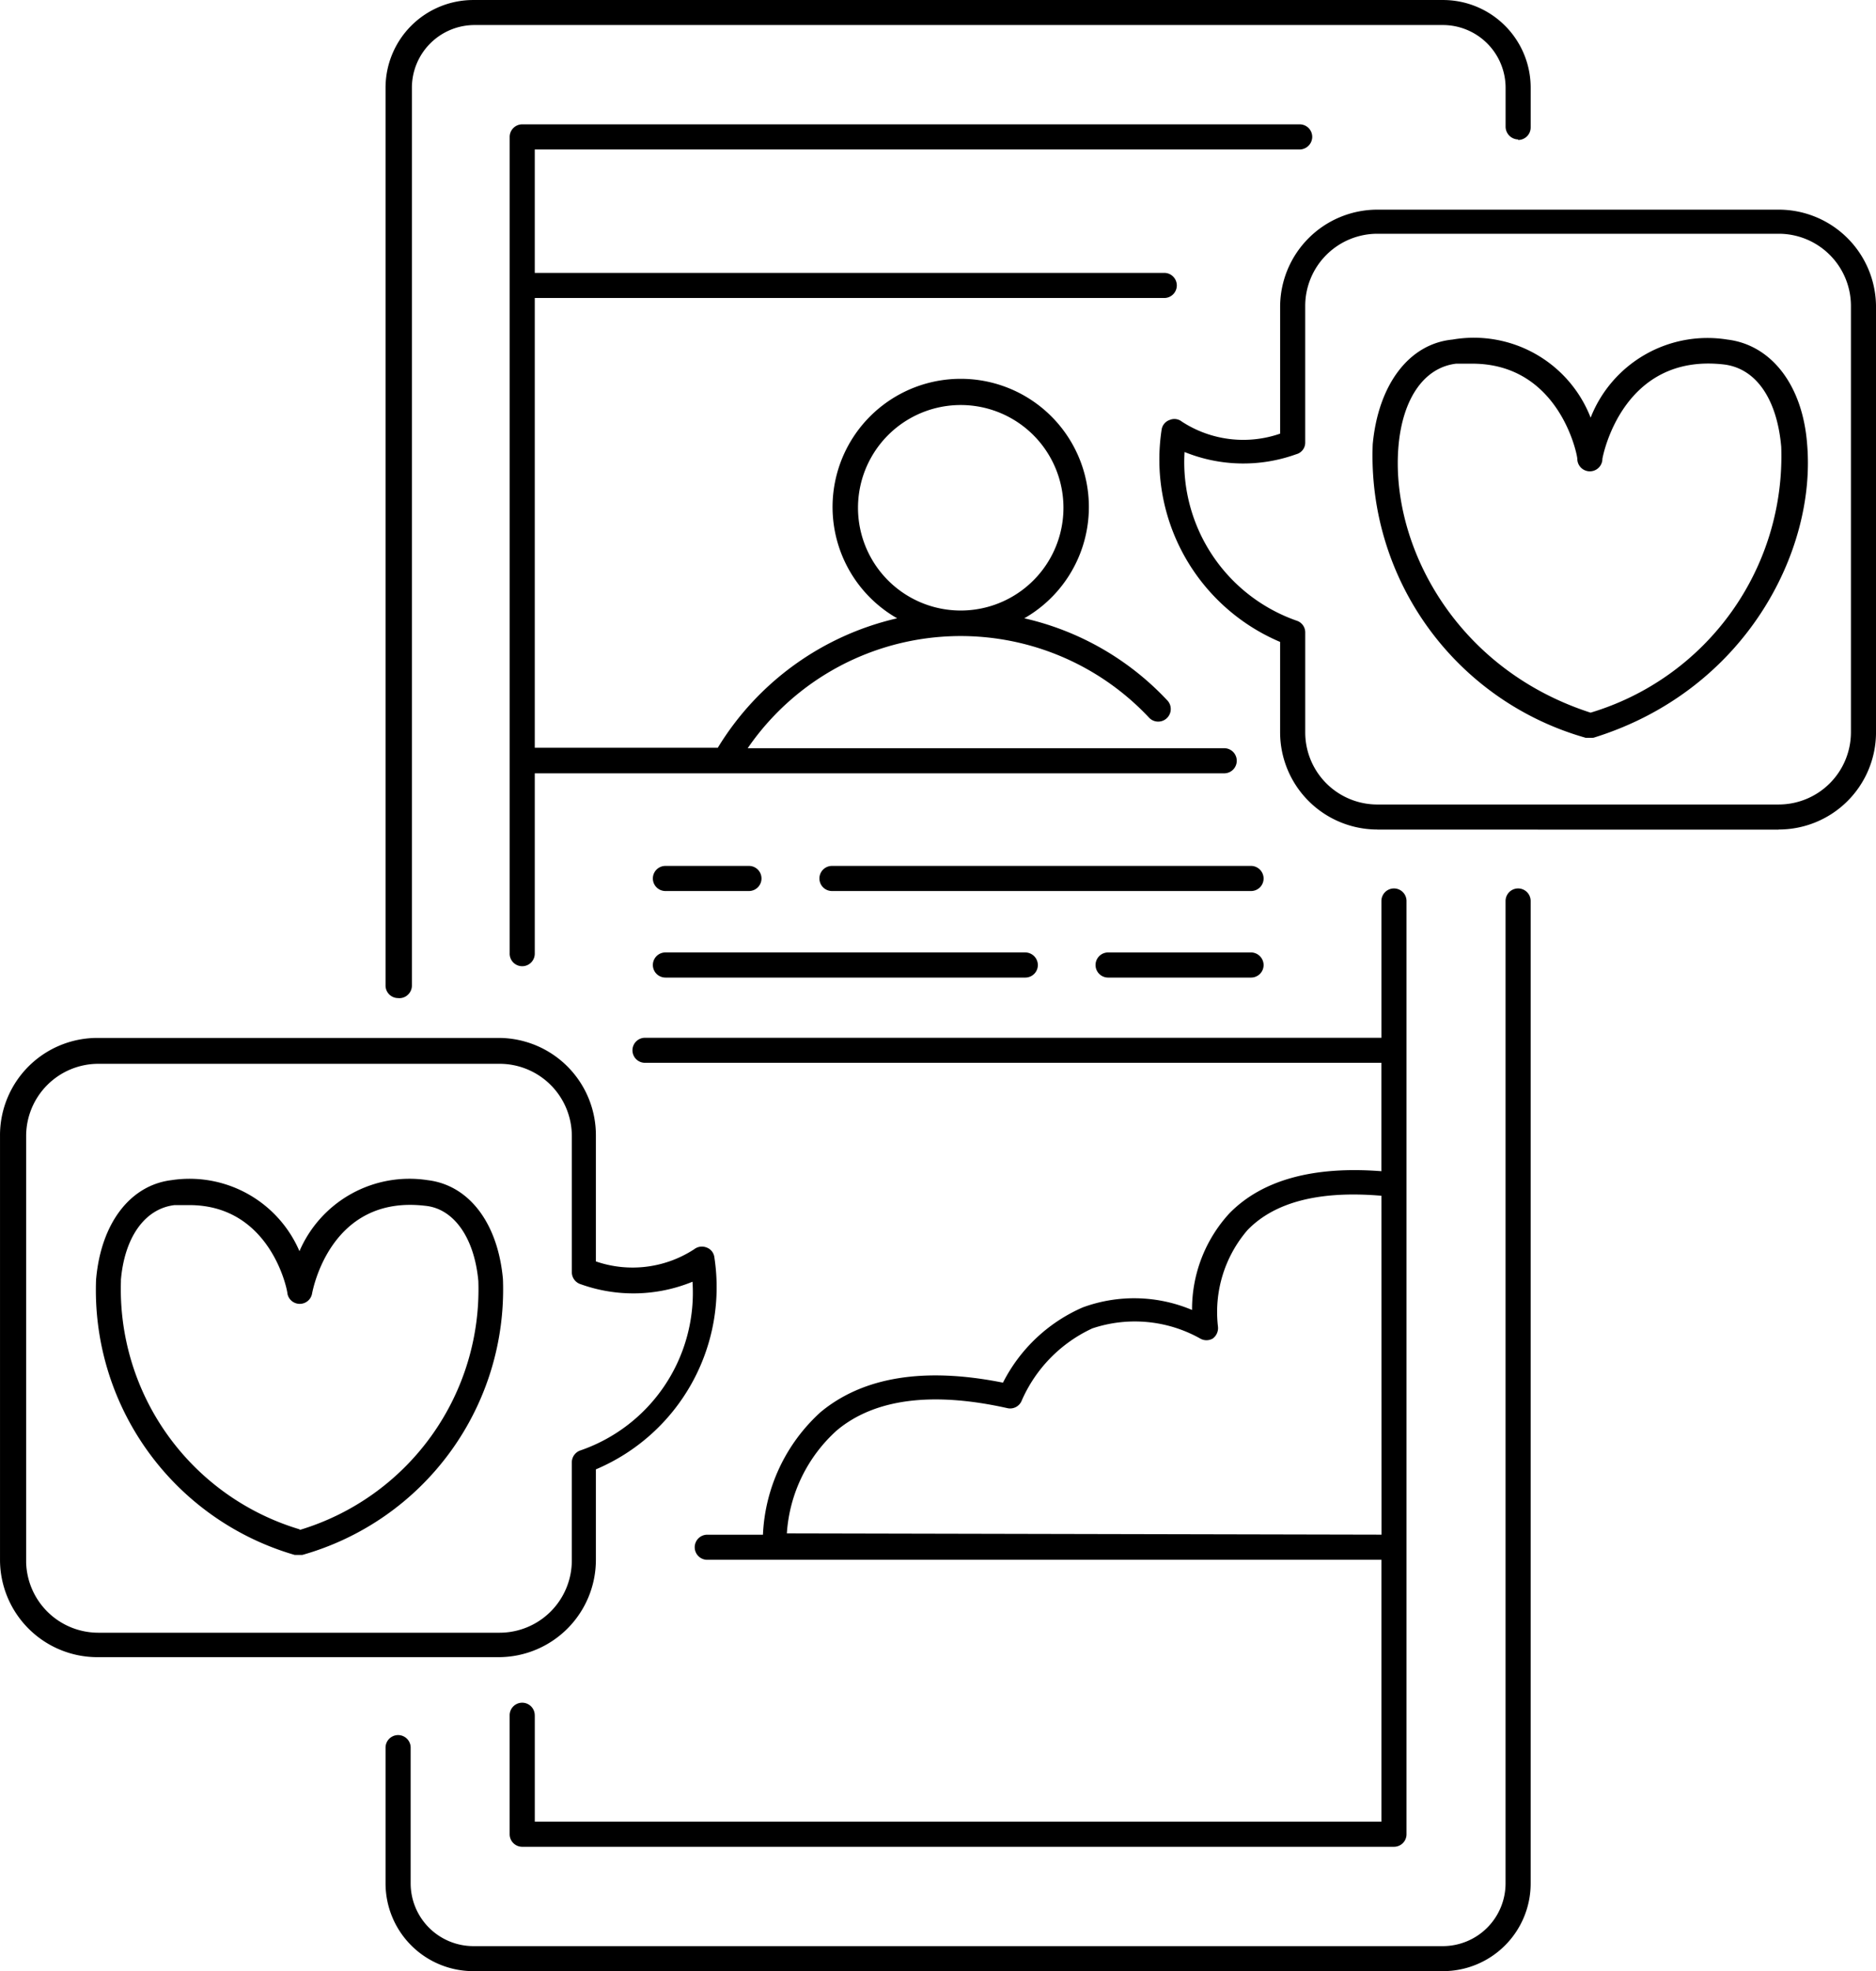 <?xml version="1.0" encoding="UTF-8"?>
<svg xmlns="http://www.w3.org/2000/svg" width="138.976" height="145.991" viewBox="0 0 138.976 145.991">
  <g id="Gruppe_263" data-name="Gruppe 263" transform="translate(7211.982 9784)">
    <path id="Pfad_528" data-name="Pfad 528" d="M117.911,155.065H46.08a6.5,6.5,0,0,1-6.5-6.5V138.511a.93.93,0,0,1,1.86,0v10.054a4.65,4.65,0,0,0,4.64,4.647h71.831a4.65,4.65,0,0,0,4.64-4.647V75.806a.93.93,0,0,1,1.86,0v72.759a6.494,6.494,0,0,1-6.5,6.5Zm5.574-135.631v.007a.928.928,0,0,0,.927-.934V15.575a6.494,6.494,0,0,0-6.5-6.5H46.08a6.5,6.5,0,0,0-6.5,6.5V82.069a.928.928,0,0,0,.927.927.905.905,0,0,0,.718-.237.923.923,0,0,0,.307-.69V15.575a4.646,4.646,0,0,1,4.647-4.647h71.735a4.65,4.65,0,0,1,4.64,4.647v2.9a.951.951,0,0,0,.934.927Zm-72.85,116.68v7.88h62.719V124.6H63.413a.93.93,0,0,1,0-1.86h4.125a13.016,13.016,0,0,1,4.278-9.085c3.142-2.6,7.671-3.344,13.509-2.174h-.007a12,12,0,0,1,5.908-5.574,11.036,11.036,0,0,1,8.1.188,10.5,10.5,0,0,1,2.766-7.155c2.418-2.473,6.208-3.512,11.259-3.121V87.79H58.829a.927.927,0,1,1,0-1.853h54.525V75.806a.93.93,0,0,1,1.86,0v69.115a.928.928,0,0,1-.927.934H49.7a.932.932,0,0,1-.927-.934v-8.807a.93.93,0,0,1,1.86,0Zm62.726-13.377-.007-25.1c-4.55-.39-7.894.446-9.921,2.543a9.3,9.3,0,0,0-2.188,7.134.966.966,0,0,1-.376.892.924.924,0,0,1-.948,0,9.908,9.908,0,0,0-7.984-.745,10.543,10.543,0,0,0-5.225,5.337.922.922,0,0,1-1.059.571c-5.574-1.247-9.845-.69-12.631,1.637a11.233,11.233,0,0,0-3.713,7.636ZM48.775,79.672V19.217a.932.932,0,0,1,.927-.934h57.6a.928.928,0,0,1,.927.934.94.94,0,0,1-.927.927H50.634v9.141H97.267a.93.93,0,0,1,0,1.86H50.634V64.455H64.193a21.088,21.088,0,0,1,13.286-9.587,9.494,9.494,0,1,1,9.42,0,20.822,20.822,0,0,1,10.569,6.054A.931.931,0,1,1,96.116,62.2,19.135,19.135,0,0,0,66.408,64.49h35.3a.93.93,0,1,1,0,1.86H50.634V79.706a.93.93,0,1,1-1.86,0ZM82.218,54.292a7.61,7.61,0,1,0-.056,0ZM103.7,73.207H72.652a.93.93,0,1,0,0,1.86H103.7a.928.928,0,0,0,.927-.934.94.94,0,0,0-.927-.927Zm-43.384,1.86H66.5a.93.93,0,0,0,0-1.86H60.313a.93.93,0,0,0,0,1.86Zm43.384,4.55H93.107a.93.93,0,1,0,0,1.86H103.7a.928.928,0,0,0,.927-.934.94.94,0,0,0-.927-.927Zm-43.384,1.86H86.976a.928.928,0,0,0,.927-.934.94.94,0,0,0-.927-.927H60.313a.93.93,0,0,0,0,1.86Zm82.47-10.959H113.054l.007-.007a7.206,7.206,0,0,1-7.211-7.2V56.618a14.669,14.669,0,0,1-8.772-15.76.893.893,0,0,1,.6-.683.881.881,0,0,1,.892.125,8.334,8.334,0,0,0,7.281.892v-9.4a7.208,7.208,0,0,1,7.211-7.19h29.722a7.208,7.208,0,0,1,7.211,7.19V63.376a7.2,7.2,0,0,1-7.211,7.134Zm-29.729-1.86h29.729a5.352,5.352,0,0,0,5.351-5.351V31.717a5.348,5.348,0,0,0-5.351-5.33H113.061a5.348,5.348,0,0,0-5.351,5.33V41.826a.891.891,0,0,1-.669.892,11.553,11.553,0,0,1-8.27-.167,12.436,12.436,0,0,0,8.34,12.506.908.908,0,0,1,.6.85v7.4a5.341,5.341,0,0,0,5.42,5.351ZM129,63.718h-.536v-.007a21.7,21.7,0,0,1-15.753-21.739c.411-4.4,2.675-7.434,5.908-7.748a9.284,9.284,0,0,1,10.235,5.783,9.3,9.3,0,0,1,10.13-5.783c3.233.39,5.574,3.344,5.908,7.748.683,7.956-4.612,18.268-15.816,21.739ZM142.971,42.14c-.314-3.512-1.86-5.8-4.271-6.075-7.434-.836-8.918,6.654-8.974,6.988a.93.93,0,0,1-1.86,0c0-.314-1.338-7.044-7.782-7.044h-1.191c-2.362.279-3.957,2.564-4.271,6.075-.634,7.211,4.1,16.5,14.227,19.773a19.83,19.83,0,0,0,14.123-19.718ZM18.306,85.948H48.028a7.208,7.208,0,0,1,7.134,7.267V102.5a8.353,8.353,0,0,0,7.288-.906.931.931,0,0,1,.892-.132.88.88,0,0,1,.592.7,14.643,14.643,0,0,1-8.772,15.739V124.6a7.211,7.211,0,0,1-7.2,7.211H18.23a7.217,7.217,0,0,1-7.211-7.211V93.215a7.209,7.209,0,0,1,7.288-7.267Zm-5.351,7.267V124.8a5.35,5.35,0,0,0,5.351,5.2H48.028a5.352,5.352,0,0,0,5.351-5.351v-7.281a.937.937,0,0,1,.6-.857,12.354,12.354,0,0,0,8.34-12.506,11.553,11.553,0,0,1-8.27.188.932.932,0,0,1-.669-.892V93.215a5.352,5.352,0,0,0-5.351-5.351H18.306a5.352,5.352,0,0,0-5.351,5.351Zm5.184,10.59c.369-4.145,2.529-6.946,5.574-7.323a8.861,8.861,0,0,1,9.489,5.26,8.87,8.87,0,0,1,9.5-5.26c3.066.369,5.2,3.177,5.574,7.323A20.429,20.429,0,0,1,33.411,124.24h-.557a20.423,20.423,0,0,1-14.715-20.49Zm15.084,18.582a18.6,18.6,0,0,0,13.231-18.435c-.3-3.268-1.86-5.386-3.957-5.574-6.988-.815-8.3,6.208-8.361,6.5v.007a.928.928,0,0,1-1.825,0c0-.279-1.261-6.556-7.267-6.556H23.95c-2.195.258-3.713,2.376-3.978,5.574l.007-.007a18.569,18.569,0,0,0,13.245,18.45Z" transform="translate(-7223 -9793.074)"></path>
  </g>
</svg>
